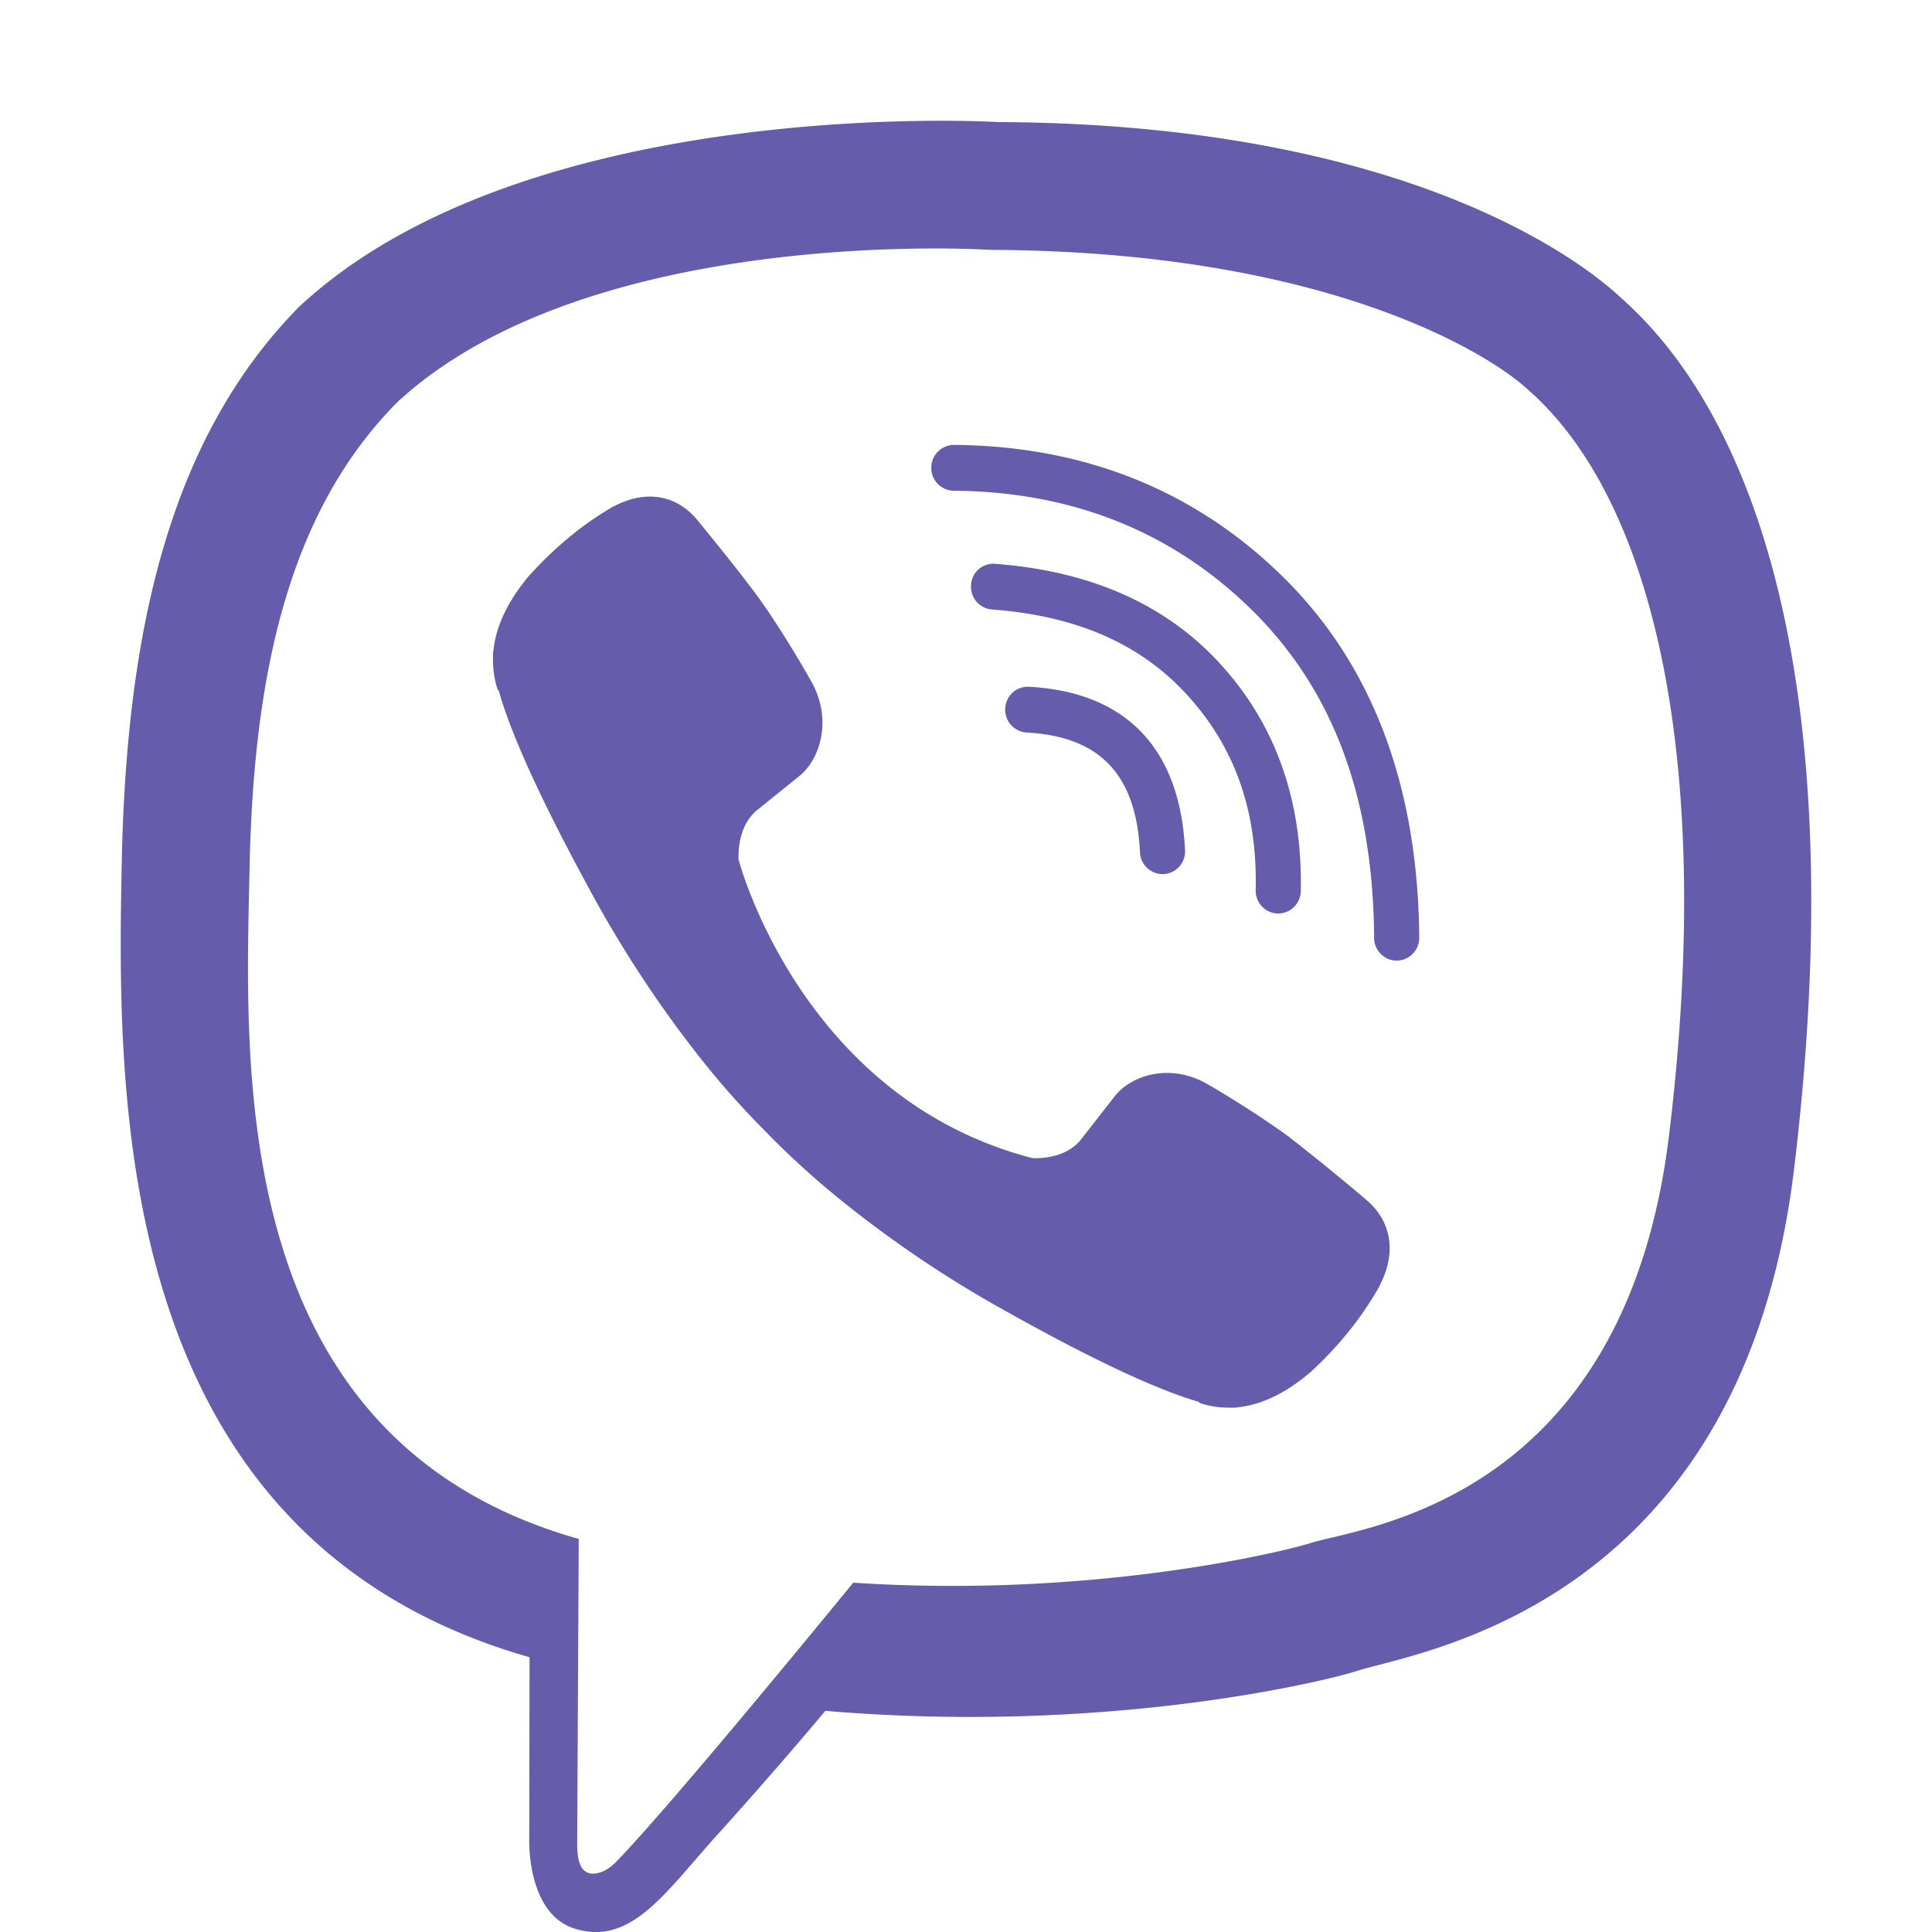 <svg xmlns="http://www.w3.org/2000/svg" width="32" height="32" viewBox="0 0 32 32">
    <g fill="none" fill-rule="evenodd">
        <path fill="#655CAC" d="M4.952 5.083c3.797-3.539 11.585-3.061 11.585-3.061 6.604.03 9.568 2.216 10.302 2.902 2.436 2.147 3.785 6.907 2.877 14.435-.881 7.3-6.293 8.004-7.25 8.32-.414.137-4.057 1.061-8.795.658a78.92 78.92 0 0 1-1.72 1.976c-.915 1.001-1.477 1.931-2.436 1.63-.792-.25-.749-1.474-.749-1.474l.005-3.02-.007-.002c-6.927-1.98-6.825-9.281-6.747-13.178.079-3.897.822-7.039 2.935-9.186zm11.462-.944S9.8 3.7 6.59 6.653c-1.788 1.793-2.39 4.46-2.456 7.713-.066 3.254-.408 9.469 5.45 11.123h.002l-.026 5.02c-.002.284.042.478.204.518.115.028.287-.032.433-.181.936-.956 3.935-4.632 3.935-4.632 4.023.267 7.224-.541 7.568-.654.81-.264 5.198-.649 5.943-6.745.768-6.285-.282-10.576-2.344-12.369-.62-.572-3.297-2.282-8.884-2.307zM11.55 8.613c.003.003.714.87 1.02 1.294.29.4.677 1.037.875 1.393.35.638.13 1.29-.213 1.56l-.694.56c-.35.287-.304.82-.304.82s1.026 3.946 4.863 4.941c0 0 .525.047.808-.308l.55-.705c.266-.35.908-.572 1.537-.216.35.2.977.595 1.37.888a38.97 38.97 0 0 1 1.273 1.037c.407.348.501.86.224 1.401l-.003.011c-.284.51-.664.99-1.146 1.435-.005.003-.005.006-.01.008-.395.336-.784.526-1.165.573a.739.739 0 0 1-.17.01 1.52 1.52 0 0 1-.495-.077l-.012-.018c-.588-.17-1.569-.59-3.203-1.506a19.01 19.01 0 0 1-2.69-1.806 14.142 14.142 0 0 1-1.21-1.09l-.04-.041-.041-.042-.041-.041-.041-.042c-.409-.417-.762-.829-1.073-1.23a19.332 19.332 0 0 1-1.777-2.732c-.902-1.66-1.316-2.657-1.482-3.254l-.018-.013a1.592 1.592 0 0 1-.076-.503.756.756 0 0 1 .01-.172c.046-.388.234-.783.564-1.184.002-.005.005-.005.007-.01.44-.49.91-.876 1.413-1.166l.01-.002c.533-.282 1.037-.186 1.38.227zm4.251-1.244c2.167.017 4.008.758 5.47 2.206 1.465 1.452 2.217 3.456 2.236 5.953a.377.377 0 0 1-.37.383h-.003a.376.376 0 0 1-.374-.377c-.017-2.32-.675-4.092-2.01-5.416-1.319-1.306-2.986-1.975-4.954-1.99a.377.377 0 0 1-.371-.382.377.377 0 0 1 .373-.377h.003zm.683 1.97c1.592.119 2.853.684 3.75 1.682.902.999 1.343 2.257 1.311 3.74a.377.377 0 0 1-.373.37h-.008a.378.378 0 0 1-.366-.388c.029-1.298-.336-2.347-1.115-3.21-.775-.862-1.839-1.332-3.254-1.438a.377.377 0 0 1-.345-.406.368.368 0 0 1 .4-.35zm.56 2.036c1.608.088 2.502 1.023 2.584 2.704a.377.377 0 0 1-.354.399h-.02a.376.376 0 0 1-.372-.36c-.063-1.288-.66-1.919-1.879-1.985a.378.378 0 0 1-.353-.4.374.374 0 0 1 .393-.358z"/>
    </g>
</svg>

